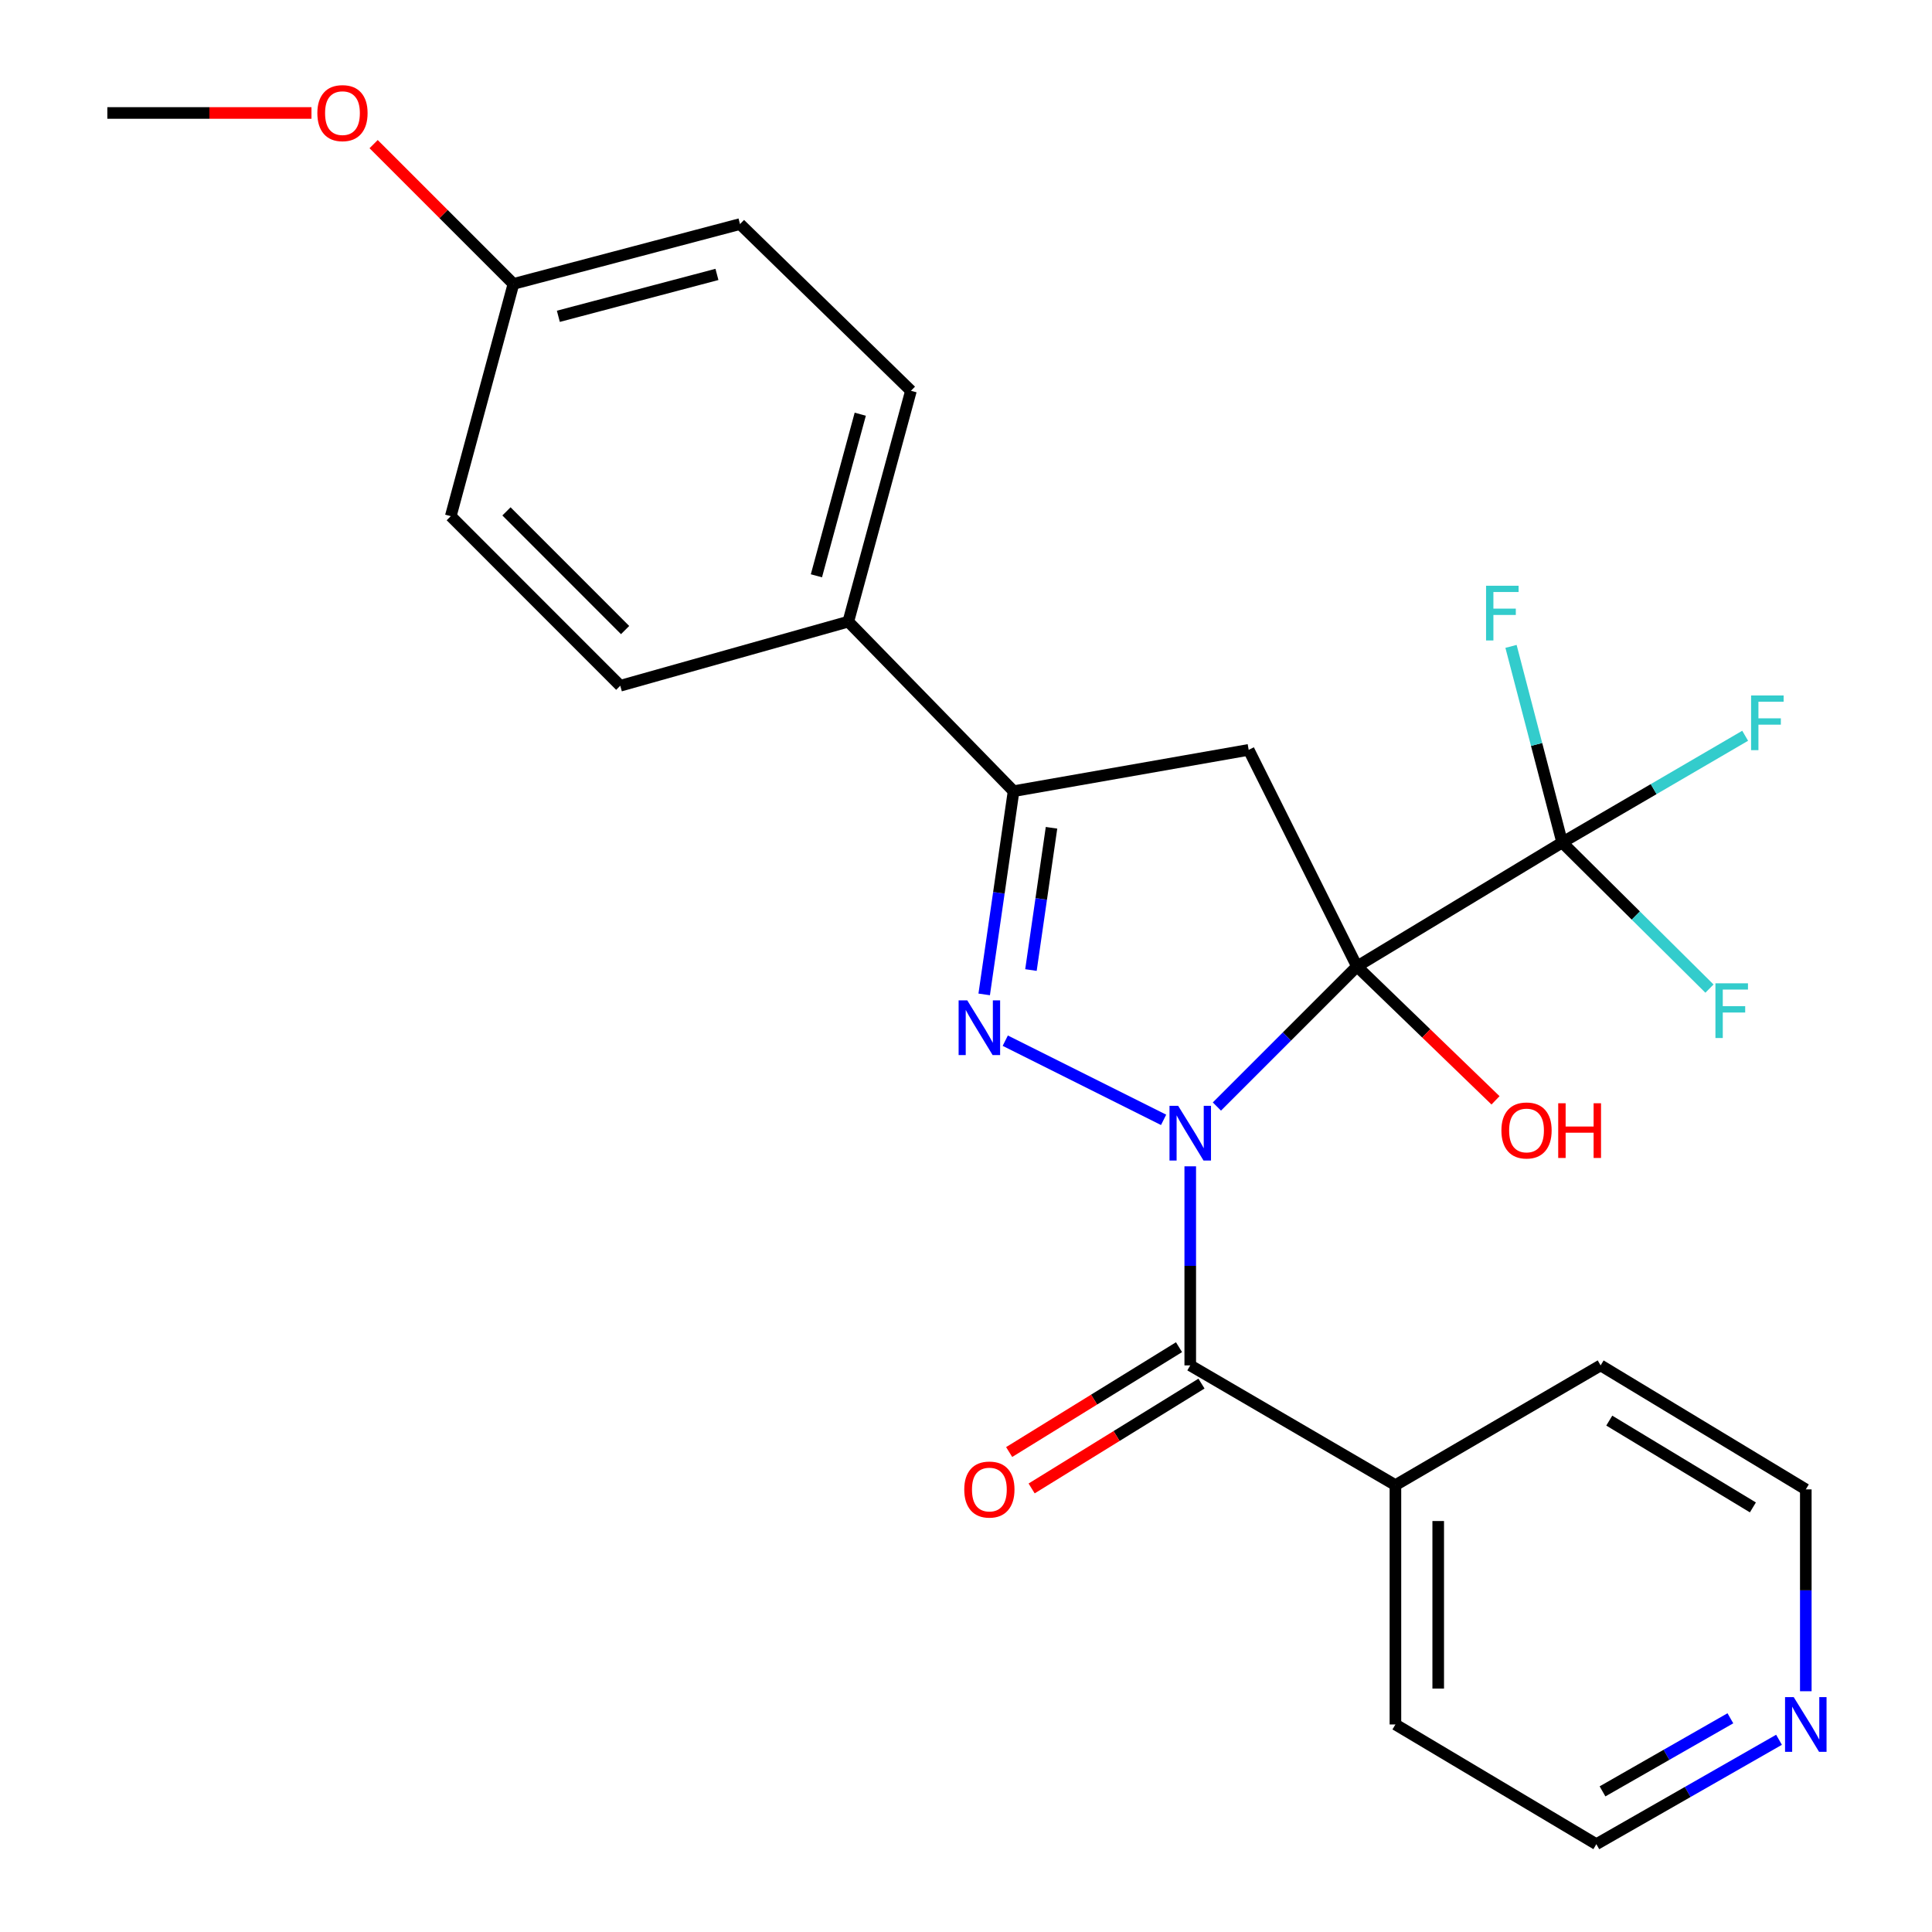 <?xml version='1.0' encoding='iso-8859-1'?>
<svg version='1.1' baseProfile='full'
              xmlns='http://www.w3.org/2000/svg'
                      xmlns:rdkit='http://www.rdkit.org/xml'
                      xmlns:xlink='http://www.w3.org/1999/xlink'
                  xml:space='preserve'
width='1000px' height='1000px' viewBox='0 0 1000 1000'>
<!-- END OF HEADER -->
<rect style='opacity:1.0;fill:#FFFFFF;stroke:none' width='1000' height='1000' x='0' y='0'> </rect>
<path class='bond-0' d='M 629.862,572.734 L 666.118,536.483' style='fill:none;fill-rule:evenodd;stroke:#0000FF;stroke-width:6px;stroke-linecap:butt;stroke-linejoin:miter;stroke-opacity:1' />
<path class='bond-0' d='M 666.118,536.483 L 702.373,500.233' style='fill:none;fill-rule:evenodd;stroke:#000000;stroke-width:6px;stroke-linecap:butt;stroke-linejoin:miter;stroke-opacity:1' />
<path class='bond-1' d='M 602.28,579.628 L 520.324,538.655' style='fill:none;fill-rule:evenodd;stroke:#0000FF;stroke-width:6px;stroke-linecap:butt;stroke-linejoin:miter;stroke-opacity:1' />
<path class='bond-3' d='M 616.071,603.688 L 616.071,655.206' style='fill:none;fill-rule:evenodd;stroke:#0000FF;stroke-width:6px;stroke-linecap:butt;stroke-linejoin:miter;stroke-opacity:1' />
<path class='bond-3' d='M 616.071,655.206 L 616.071,706.724' style='fill:none;fill-rule:evenodd;stroke:#000000;stroke-width:6px;stroke-linecap:butt;stroke-linejoin:miter;stroke-opacity:1' />
<path class='bond-2' d='M 702.373,500.233 L 646.315,388.128' style='fill:none;fill-rule:evenodd;stroke:#000000;stroke-width:6px;stroke-linecap:butt;stroke-linejoin:miter;stroke-opacity:1' />
<path class='bond-4' d='M 702.373,500.233 L 808.584,436.065' style='fill:none;fill-rule:evenodd;stroke:#000000;stroke-width:6px;stroke-linecap:butt;stroke-linejoin:miter;stroke-opacity:1' />
<path class='bond-7' d='M 702.373,500.233 L 738.225,534.883' style='fill:none;fill-rule:evenodd;stroke:#000000;stroke-width:6px;stroke-linecap:butt;stroke-linejoin:miter;stroke-opacity:1' />
<path class='bond-7' d='M 738.225,534.883 L 774.077,569.533' style='fill:none;fill-rule:evenodd;stroke:#FF0000;stroke-width:6px;stroke-linecap:butt;stroke-linejoin:miter;stroke-opacity:1' />
<path class='bond-5' d='M 509.414,514.7 L 517.019,462.107' style='fill:none;fill-rule:evenodd;stroke:#0000FF;stroke-width:6px;stroke-linecap:butt;stroke-linejoin:miter;stroke-opacity:1' />
<path class='bond-5' d='M 517.019,462.107 L 524.625,409.513' style='fill:none;fill-rule:evenodd;stroke:#000000;stroke-width:6px;stroke-linecap:butt;stroke-linejoin:miter;stroke-opacity:1' />
<path class='bond-5' d='M 533.615,502.092 L 538.939,465.276' style='fill:none;fill-rule:evenodd;stroke:#0000FF;stroke-width:6px;stroke-linecap:butt;stroke-linejoin:miter;stroke-opacity:1' />
<path class='bond-5' d='M 538.939,465.276 L 544.263,428.461' style='fill:none;fill-rule:evenodd;stroke:#000000;stroke-width:6px;stroke-linecap:butt;stroke-linejoin:miter;stroke-opacity:1' />
<path class='bond-25' d='M 646.315,388.128 L 524.625,409.513' style='fill:none;fill-rule:evenodd;stroke:#000000;stroke-width:6px;stroke-linecap:butt;stroke-linejoin:miter;stroke-opacity:1' />
<path class='bond-8' d='M 610.254,697.301 L 566.296,724.435' style='fill:none;fill-rule:evenodd;stroke:#000000;stroke-width:6px;stroke-linecap:butt;stroke-linejoin:miter;stroke-opacity:1' />
<path class='bond-8' d='M 566.296,724.435 L 522.337,751.57' style='fill:none;fill-rule:evenodd;stroke:#FF0000;stroke-width:6px;stroke-linecap:butt;stroke-linejoin:miter;stroke-opacity:1' />
<path class='bond-8' d='M 621.888,716.147 L 577.929,743.282' style='fill:none;fill-rule:evenodd;stroke:#000000;stroke-width:6px;stroke-linecap:butt;stroke-linejoin:miter;stroke-opacity:1' />
<path class='bond-8' d='M 577.929,743.282 L 533.971,770.416' style='fill:none;fill-rule:evenodd;stroke:#FF0000;stroke-width:6px;stroke-linecap:butt;stroke-linejoin:miter;stroke-opacity:1' />
<path class='bond-9' d='M 616.071,706.724 L 722.269,768.701' style='fill:none;fill-rule:evenodd;stroke:#000000;stroke-width:6px;stroke-linecap:butt;stroke-linejoin:miter;stroke-opacity:1' />
<path class='bond-11' d='M 808.584,436.065 L 795.341,385.317' style='fill:none;fill-rule:evenodd;stroke:#000000;stroke-width:6px;stroke-linecap:butt;stroke-linejoin:miter;stroke-opacity:1' />
<path class='bond-11' d='M 795.341,385.317 L 782.098,334.568' style='fill:none;fill-rule:evenodd;stroke:#33CCCC;stroke-width:6px;stroke-linecap:butt;stroke-linejoin:miter;stroke-opacity:1' />
<path class='bond-12' d='M 808.584,436.065 L 855.937,408.447' style='fill:none;fill-rule:evenodd;stroke:#000000;stroke-width:6px;stroke-linecap:butt;stroke-linejoin:miter;stroke-opacity:1' />
<path class='bond-12' d='M 855.937,408.447 L 903.29,380.829' style='fill:none;fill-rule:evenodd;stroke:#33CCCC;stroke-width:6px;stroke-linecap:butt;stroke-linejoin:miter;stroke-opacity:1' />
<path class='bond-13' d='M 808.584,436.065 L 846.7,473.882' style='fill:none;fill-rule:evenodd;stroke:#000000;stroke-width:6px;stroke-linecap:butt;stroke-linejoin:miter;stroke-opacity:1' />
<path class='bond-13' d='M 846.7,473.882 L 884.817,511.699' style='fill:none;fill-rule:evenodd;stroke:#33CCCC;stroke-width:6px;stroke-linecap:butt;stroke-linejoin:miter;stroke-opacity:1' />
<path class='bond-6' d='M 524.625,409.513 L 439.085,321.758' style='fill:none;fill-rule:evenodd;stroke:#000000;stroke-width:6px;stroke-linecap:butt;stroke-linejoin:miter;stroke-opacity:1' />
<path class='bond-14' d='M 439.085,321.758 L 471.507,202.271' style='fill:none;fill-rule:evenodd;stroke:#000000;stroke-width:6px;stroke-linecap:butt;stroke-linejoin:miter;stroke-opacity:1' />
<path class='bond-14' d='M 422.574,298.035 L 445.269,214.394' style='fill:none;fill-rule:evenodd;stroke:#000000;stroke-width:6px;stroke-linecap:butt;stroke-linejoin:miter;stroke-opacity:1' />
<path class='bond-15' d='M 439.085,321.758 L 321.05,354.943' style='fill:none;fill-rule:evenodd;stroke:#000000;stroke-width:6px;stroke-linecap:butt;stroke-linejoin:miter;stroke-opacity:1' />
<path class='bond-22' d='M 722.269,768.701 L 828.48,706.724' style='fill:none;fill-rule:evenodd;stroke:#000000;stroke-width:6px;stroke-linecap:butt;stroke-linejoin:miter;stroke-opacity:1' />
<path class='bond-23' d='M 722.269,768.701 L 722.269,892.581' style='fill:none;fill-rule:evenodd;stroke:#000000;stroke-width:6px;stroke-linecap:butt;stroke-linejoin:miter;stroke-opacity:1' />
<path class='bond-23' d='M 744.417,787.283 L 744.417,873.999' style='fill:none;fill-rule:evenodd;stroke:#000000;stroke-width:6px;stroke-linecap:butt;stroke-linejoin:miter;stroke-opacity:1' />
<path class='bond-10' d='M 920.817,900.504 L 873.542,927.525' style='fill:none;fill-rule:evenodd;stroke:#0000FF;stroke-width:6px;stroke-linecap:butt;stroke-linejoin:miter;stroke-opacity:1' />
<path class='bond-10' d='M 873.542,927.525 L 826.266,954.545' style='fill:none;fill-rule:evenodd;stroke:#000000;stroke-width:6px;stroke-linecap:butt;stroke-linejoin:miter;stroke-opacity:1' />
<path class='bond-10' d='M 895.644,889.381 L 862.551,908.296' style='fill:none;fill-rule:evenodd;stroke:#0000FF;stroke-width:6px;stroke-linecap:butt;stroke-linejoin:miter;stroke-opacity:1' />
<path class='bond-10' d='M 862.551,908.296 L 829.458,927.211' style='fill:none;fill-rule:evenodd;stroke:#000000;stroke-width:6px;stroke-linecap:butt;stroke-linejoin:miter;stroke-opacity:1' />
<path class='bond-26' d='M 934.679,875.379 L 934.679,823.141' style='fill:none;fill-rule:evenodd;stroke:#0000FF;stroke-width:6px;stroke-linecap:butt;stroke-linejoin:miter;stroke-opacity:1' />
<path class='bond-26' d='M 934.679,823.141 L 934.679,770.903' style='fill:none;fill-rule:evenodd;stroke:#000000;stroke-width:6px;stroke-linecap:butt;stroke-linejoin:miter;stroke-opacity:1' />
<path class='bond-17' d='M 471.507,202.271 L 383.027,115.981' style='fill:none;fill-rule:evenodd;stroke:#000000;stroke-width:6px;stroke-linecap:butt;stroke-linejoin:miter;stroke-opacity:1' />
<path class='bond-18' d='M 321.05,354.943 L 233.32,267.176' style='fill:none;fill-rule:evenodd;stroke:#000000;stroke-width:6px;stroke-linecap:butt;stroke-linejoin:miter;stroke-opacity:1' />
<path class='bond-18' d='M 323.554,326.12 L 262.144,264.684' style='fill:none;fill-rule:evenodd;stroke:#000000;stroke-width:6px;stroke-linecap:butt;stroke-linejoin:miter;stroke-opacity:1' />
<path class='bond-16' d='M 265.754,146.951 L 233.32,267.176' style='fill:none;fill-rule:evenodd;stroke:#000000;stroke-width:6px;stroke-linecap:butt;stroke-linejoin:miter;stroke-opacity:1' />
<path class='bond-19' d='M 265.754,146.951 L 229.572,110.773' style='fill:none;fill-rule:evenodd;stroke:#000000;stroke-width:6px;stroke-linecap:butt;stroke-linejoin:miter;stroke-opacity:1' />
<path class='bond-19' d='M 229.572,110.773 L 193.39,74.596' style='fill:none;fill-rule:evenodd;stroke:#FF0000;stroke-width:6px;stroke-linecap:butt;stroke-linejoin:miter;stroke-opacity:1' />
<path class='bond-27' d='M 265.754,146.951 L 383.027,115.981' style='fill:none;fill-rule:evenodd;stroke:#000000;stroke-width:6px;stroke-linecap:butt;stroke-linejoin:miter;stroke-opacity:1' />
<path class='bond-27' d='M 289,163.719 L 371.091,142.04' style='fill:none;fill-rule:evenodd;stroke:#000000;stroke-width:6px;stroke-linecap:butt;stroke-linejoin:miter;stroke-opacity:1' />
<path class='bond-24' d='M 161.219,58.47 L 108.389,58.47' style='fill:none;fill-rule:evenodd;stroke:#FF0000;stroke-width:6px;stroke-linecap:butt;stroke-linejoin:miter;stroke-opacity:1' />
<path class='bond-24' d='M 108.389,58.47 L 55.559,58.47' style='fill:none;fill-rule:evenodd;stroke:#000000;stroke-width:6px;stroke-linecap:butt;stroke-linejoin:miter;stroke-opacity:1' />
<path class='bond-20' d='M 826.266,954.545 L 722.269,892.581' style='fill:none;fill-rule:evenodd;stroke:#000000;stroke-width:6px;stroke-linecap:butt;stroke-linejoin:miter;stroke-opacity:1' />
<path class='bond-21' d='M 934.679,770.903 L 828.48,706.724' style='fill:none;fill-rule:evenodd;stroke:#000000;stroke-width:6px;stroke-linecap:butt;stroke-linejoin:miter;stroke-opacity:1' />
<path class='bond-21' d='M 907.294,780.232 L 832.955,735.306' style='fill:none;fill-rule:evenodd;stroke:#000000;stroke-width:6px;stroke-linecap:butt;stroke-linejoin:miter;stroke-opacity:1' />
<path  class='atom-0' d='M 609.811 572.363
L 619.091 587.363
Q 620.011 588.843, 621.491 591.523
Q 622.971 594.203, 623.051 594.363
L 623.051 572.363
L 626.811 572.363
L 626.811 600.683
L 622.931 600.683
L 612.971 584.283
Q 611.811 582.363, 610.571 580.163
Q 609.371 577.963, 609.011 577.283
L 609.011 600.683
L 605.331 600.683
L 605.331 572.363
L 609.811 572.363
' fill='#0000FF'/>
<path  class='atom-2' d='M 500.659 517.793
L 509.939 532.793
Q 510.859 534.273, 512.339 536.953
Q 513.819 539.633, 513.899 539.793
L 513.899 517.793
L 517.659 517.793
L 517.659 546.113
L 513.779 546.113
L 503.819 529.713
Q 502.659 527.793, 501.419 525.593
Q 500.219 523.393, 499.859 522.713
L 499.859 546.113
L 496.179 546.113
L 496.179 517.793
L 500.659 517.793
' fill='#0000FF'/>
<path  class='atom-8' d='M 777.128 585.126
Q 777.128 578.326, 780.488 574.526
Q 783.848 570.726, 790.128 570.726
Q 796.408 570.726, 799.768 574.526
Q 803.128 578.326, 803.128 585.126
Q 803.128 592.006, 799.728 595.926
Q 796.328 599.806, 790.128 599.806
Q 783.888 599.806, 780.488 595.926
Q 777.128 592.046, 777.128 585.126
M 790.128 596.606
Q 794.448 596.606, 796.768 593.726
Q 799.128 590.806, 799.128 585.126
Q 799.128 579.566, 796.768 576.766
Q 794.448 573.926, 790.128 573.926
Q 785.808 573.926, 783.448 576.726
Q 781.128 579.526, 781.128 585.126
Q 781.128 590.846, 783.448 593.726
Q 785.808 596.606, 790.128 596.606
' fill='#FF0000'/>
<path  class='atom-8' d='M 806.528 571.046
L 810.368 571.046
L 810.368 583.086
L 824.848 583.086
L 824.848 571.046
L 828.688 571.046
L 828.688 599.366
L 824.848 599.366
L 824.848 586.286
L 810.368 586.286
L 810.368 599.366
L 806.528 599.366
L 806.528 571.046
' fill='#FF0000'/>
<path  class='atom-9' d='M 499.099 770.983
Q 499.099 764.183, 502.459 760.383
Q 505.819 756.583, 512.099 756.583
Q 518.379 756.583, 521.739 760.383
Q 525.099 764.183, 525.099 770.983
Q 525.099 777.863, 521.699 781.783
Q 518.299 785.663, 512.099 785.663
Q 505.859 785.663, 502.459 781.783
Q 499.099 777.903, 499.099 770.983
M 512.099 782.463
Q 516.419 782.463, 518.739 779.583
Q 521.099 776.663, 521.099 770.983
Q 521.099 765.423, 518.739 762.623
Q 516.419 759.783, 512.099 759.783
Q 507.779 759.783, 505.419 762.583
Q 503.099 765.383, 503.099 770.983
Q 503.099 776.703, 505.419 779.583
Q 507.779 782.463, 512.099 782.463
' fill='#FF0000'/>
<path  class='atom-11' d='M 928.419 878.421
L 937.699 893.421
Q 938.619 894.901, 940.099 897.581
Q 941.579 900.261, 941.659 900.421
L 941.659 878.421
L 945.419 878.421
L 945.419 906.741
L 941.539 906.741
L 931.579 890.341
Q 930.419 888.421, 929.179 886.221
Q 927.979 884.021, 927.619 883.341
L 927.619 906.741
L 923.939 906.741
L 923.939 878.421
L 928.419 878.421
' fill='#0000FF'/>
<path  class='atom-12' d='M 769.182 303.181
L 786.022 303.181
L 786.022 306.421
L 772.982 306.421
L 772.982 315.021
L 784.582 315.021
L 784.582 318.301
L 772.982 318.301
L 772.982 331.501
L 769.182 331.501
L 769.182 303.181
' fill='#33CCCC'/>
<path  class='atom-13' d='M 906.363 359.965
L 923.203 359.965
L 923.203 363.205
L 910.163 363.205
L 910.163 371.805
L 921.763 371.805
L 921.763 375.085
L 910.163 375.085
L 910.163 388.285
L 906.363 388.285
L 906.363 359.965
' fill='#33CCCC'/>
<path  class='atom-14' d='M 887.907 508.959
L 904.747 508.959
L 904.747 512.199
L 891.707 512.199
L 891.707 520.799
L 903.307 520.799
L 903.307 524.079
L 891.707 524.079
L 891.707 537.279
L 887.907 537.279
L 887.907 508.959
' fill='#33CCCC'/>
<path  class='atom-20' d='M 164.261 58.55
Q 164.261 51.75, 167.621 47.95
Q 170.981 44.15, 177.261 44.15
Q 183.541 44.15, 186.901 47.95
Q 190.261 51.75, 190.261 58.55
Q 190.261 65.43, 186.861 69.35
Q 183.461 73.23, 177.261 73.23
Q 171.021 73.23, 167.621 69.35
Q 164.261 65.47, 164.261 58.55
M 177.261 70.03
Q 181.581 70.03, 183.901 67.15
Q 186.261 64.23, 186.261 58.55
Q 186.261 52.99, 183.901 50.19
Q 181.581 47.35, 177.261 47.35
Q 172.941 47.35, 170.581 50.15
Q 168.261 52.95, 168.261 58.55
Q 168.261 64.27, 170.581 67.15
Q 172.941 70.03, 177.261 70.03
' fill='#FF0000'/>
</svg>
